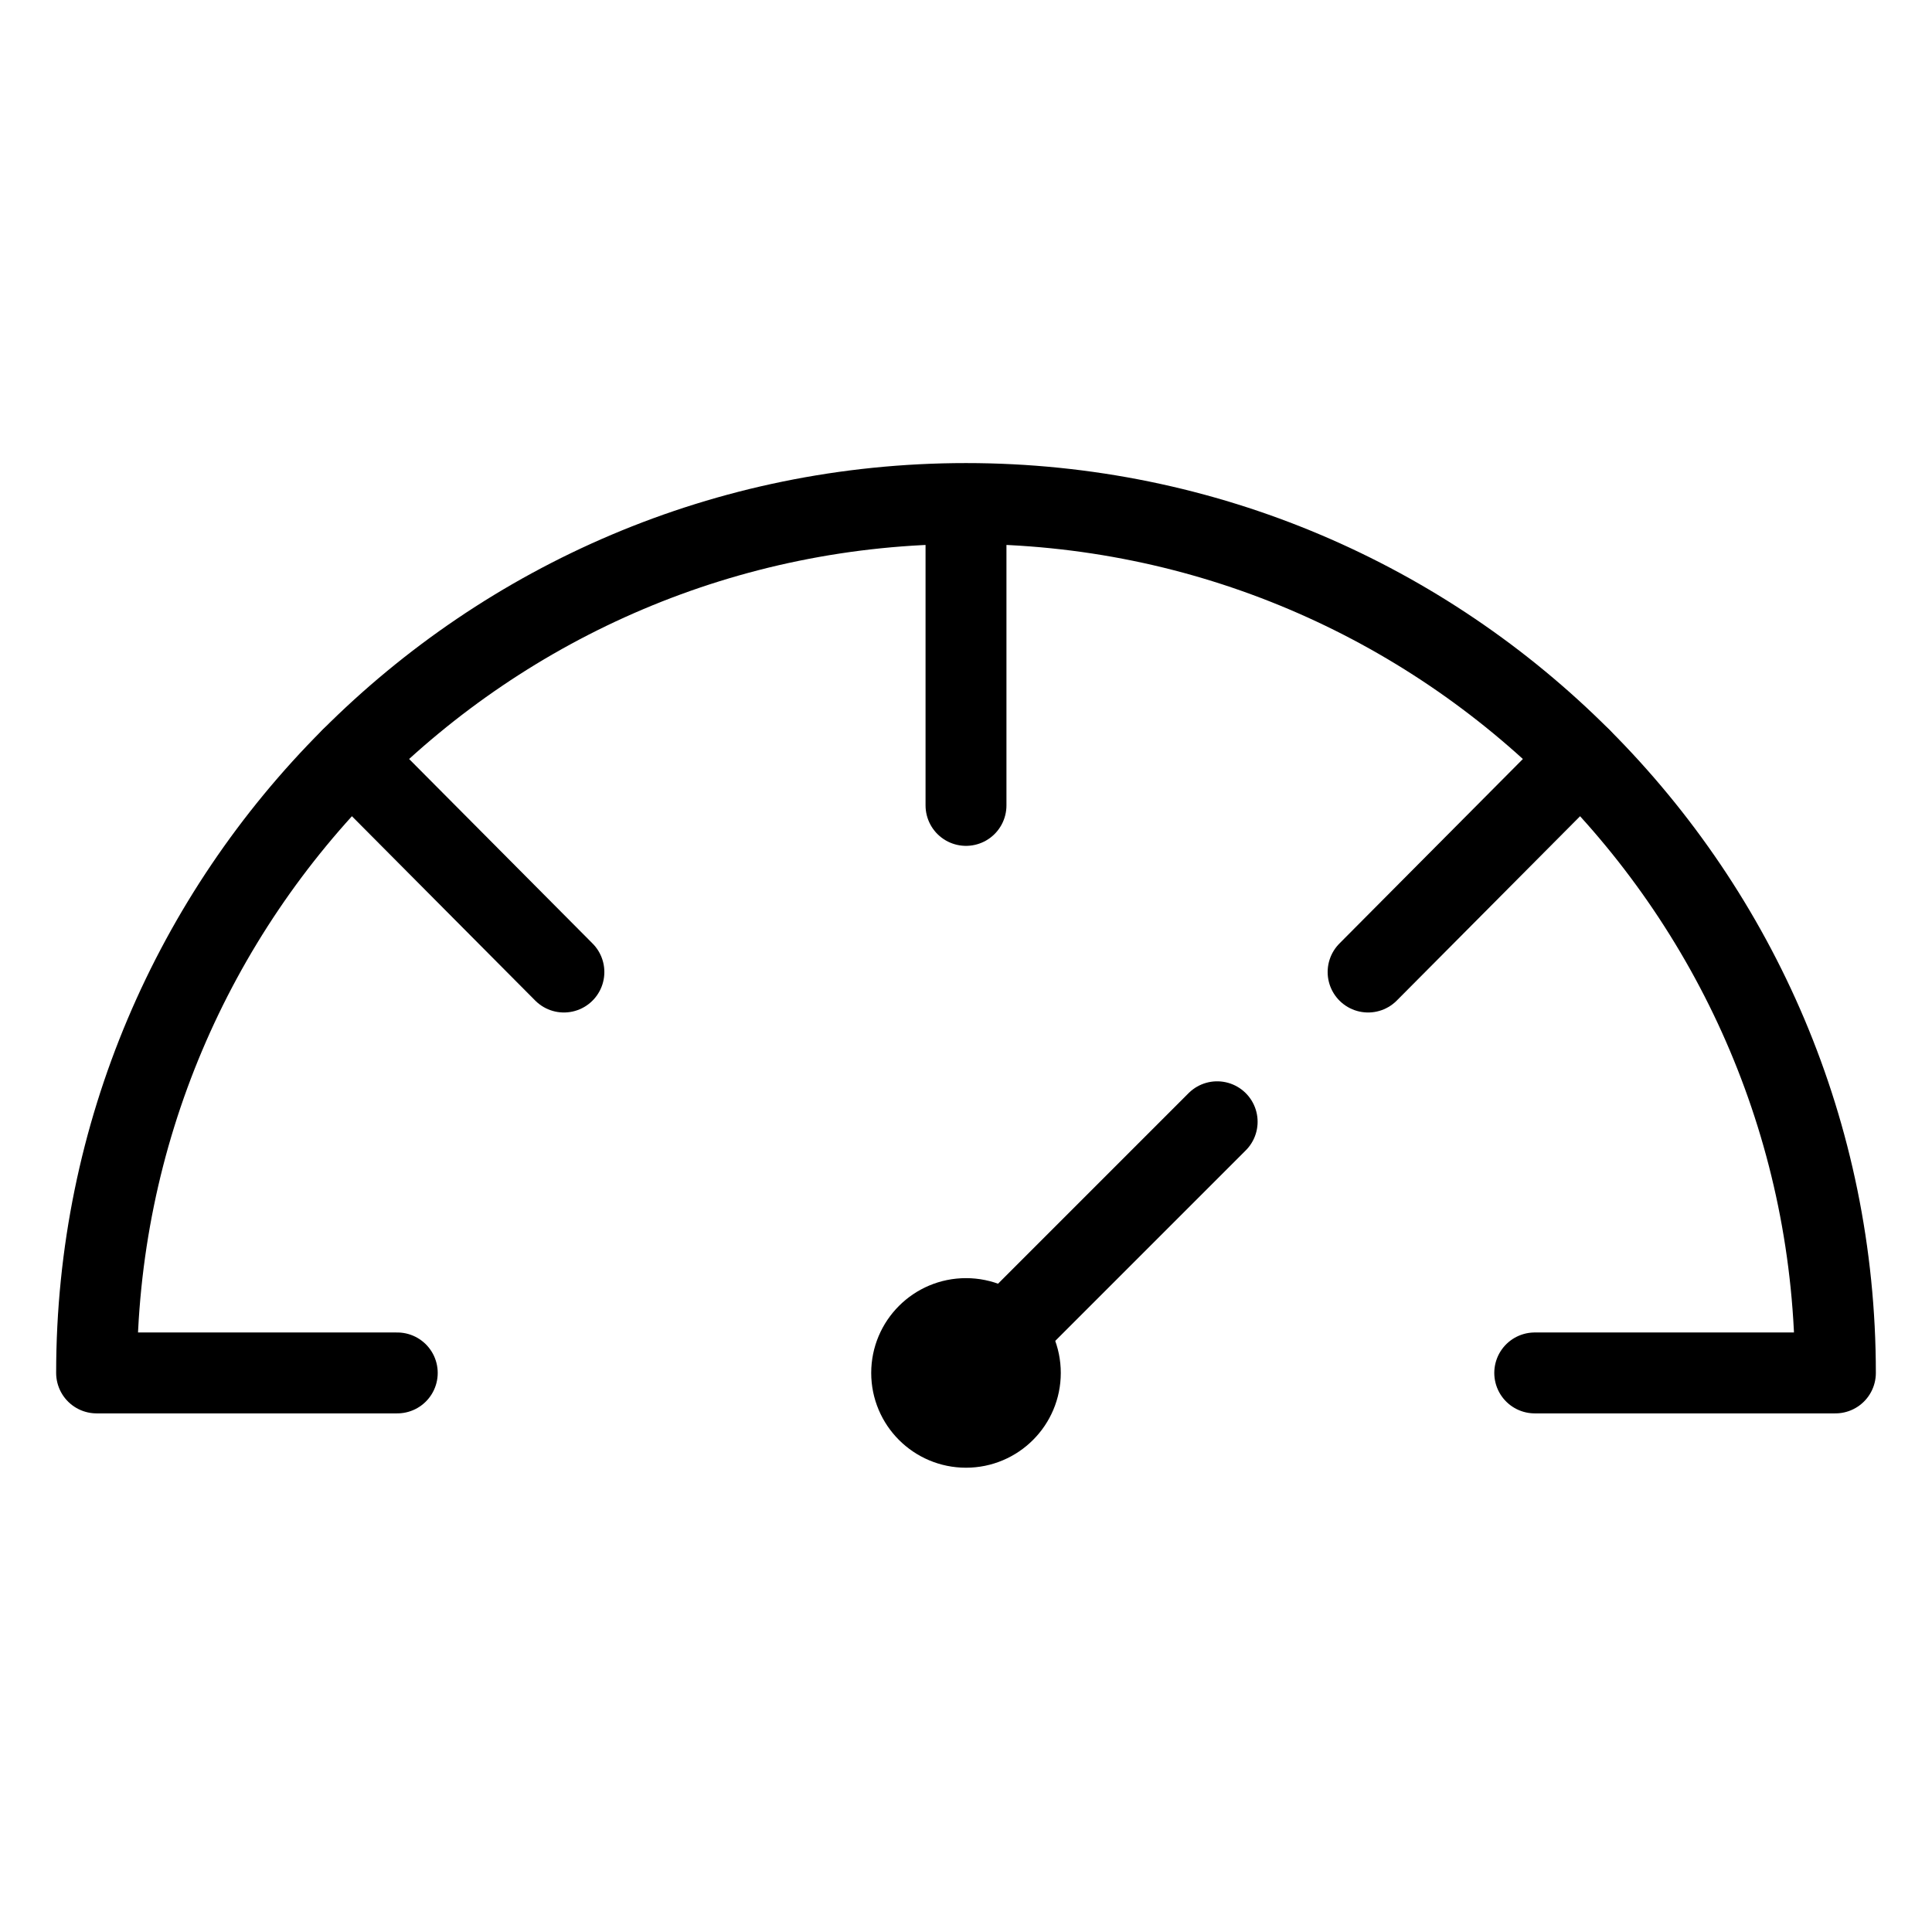 <?xml version="1.0" encoding="UTF-8"?>
<svg id="Layer_1" data-name="Layer 1" xmlns="http://www.w3.org/2000/svg" viewBox="0 0 16 16">
  <defs>
    <style>
      .cls-1, .cls-2 {
        stroke: #000;
        stroke-linecap: round;
        stroke-linejoin: round;
        stroke-width: .67px;
      }

      .cls-2 {
        fill: none;
      }
    </style>
  </defs>
  <path class="cls-2" d="M12.71,11.37h2.49c0-3.97-3.22-7.2-7.2-7.2S.8,7.4.8,11.37h2.49"/>
  <line class="cls-2" x1="8.32" y1="11.05" x2="10.08" y2="9.29"/>
  <line class="cls-2" x1="11.33" y1="8.05" x2="13.09" y2="6.28"/>
  <line class="cls-2" x1="8" y1="6.67" x2="8" y2="4.18"/>
  <line class="cls-2" x1="4.67" y1="8.05" x2="2.91" y2="6.28"/>
  <circle class="cls-1" cx="8" cy="11.37" r=".45"/>
</svg>